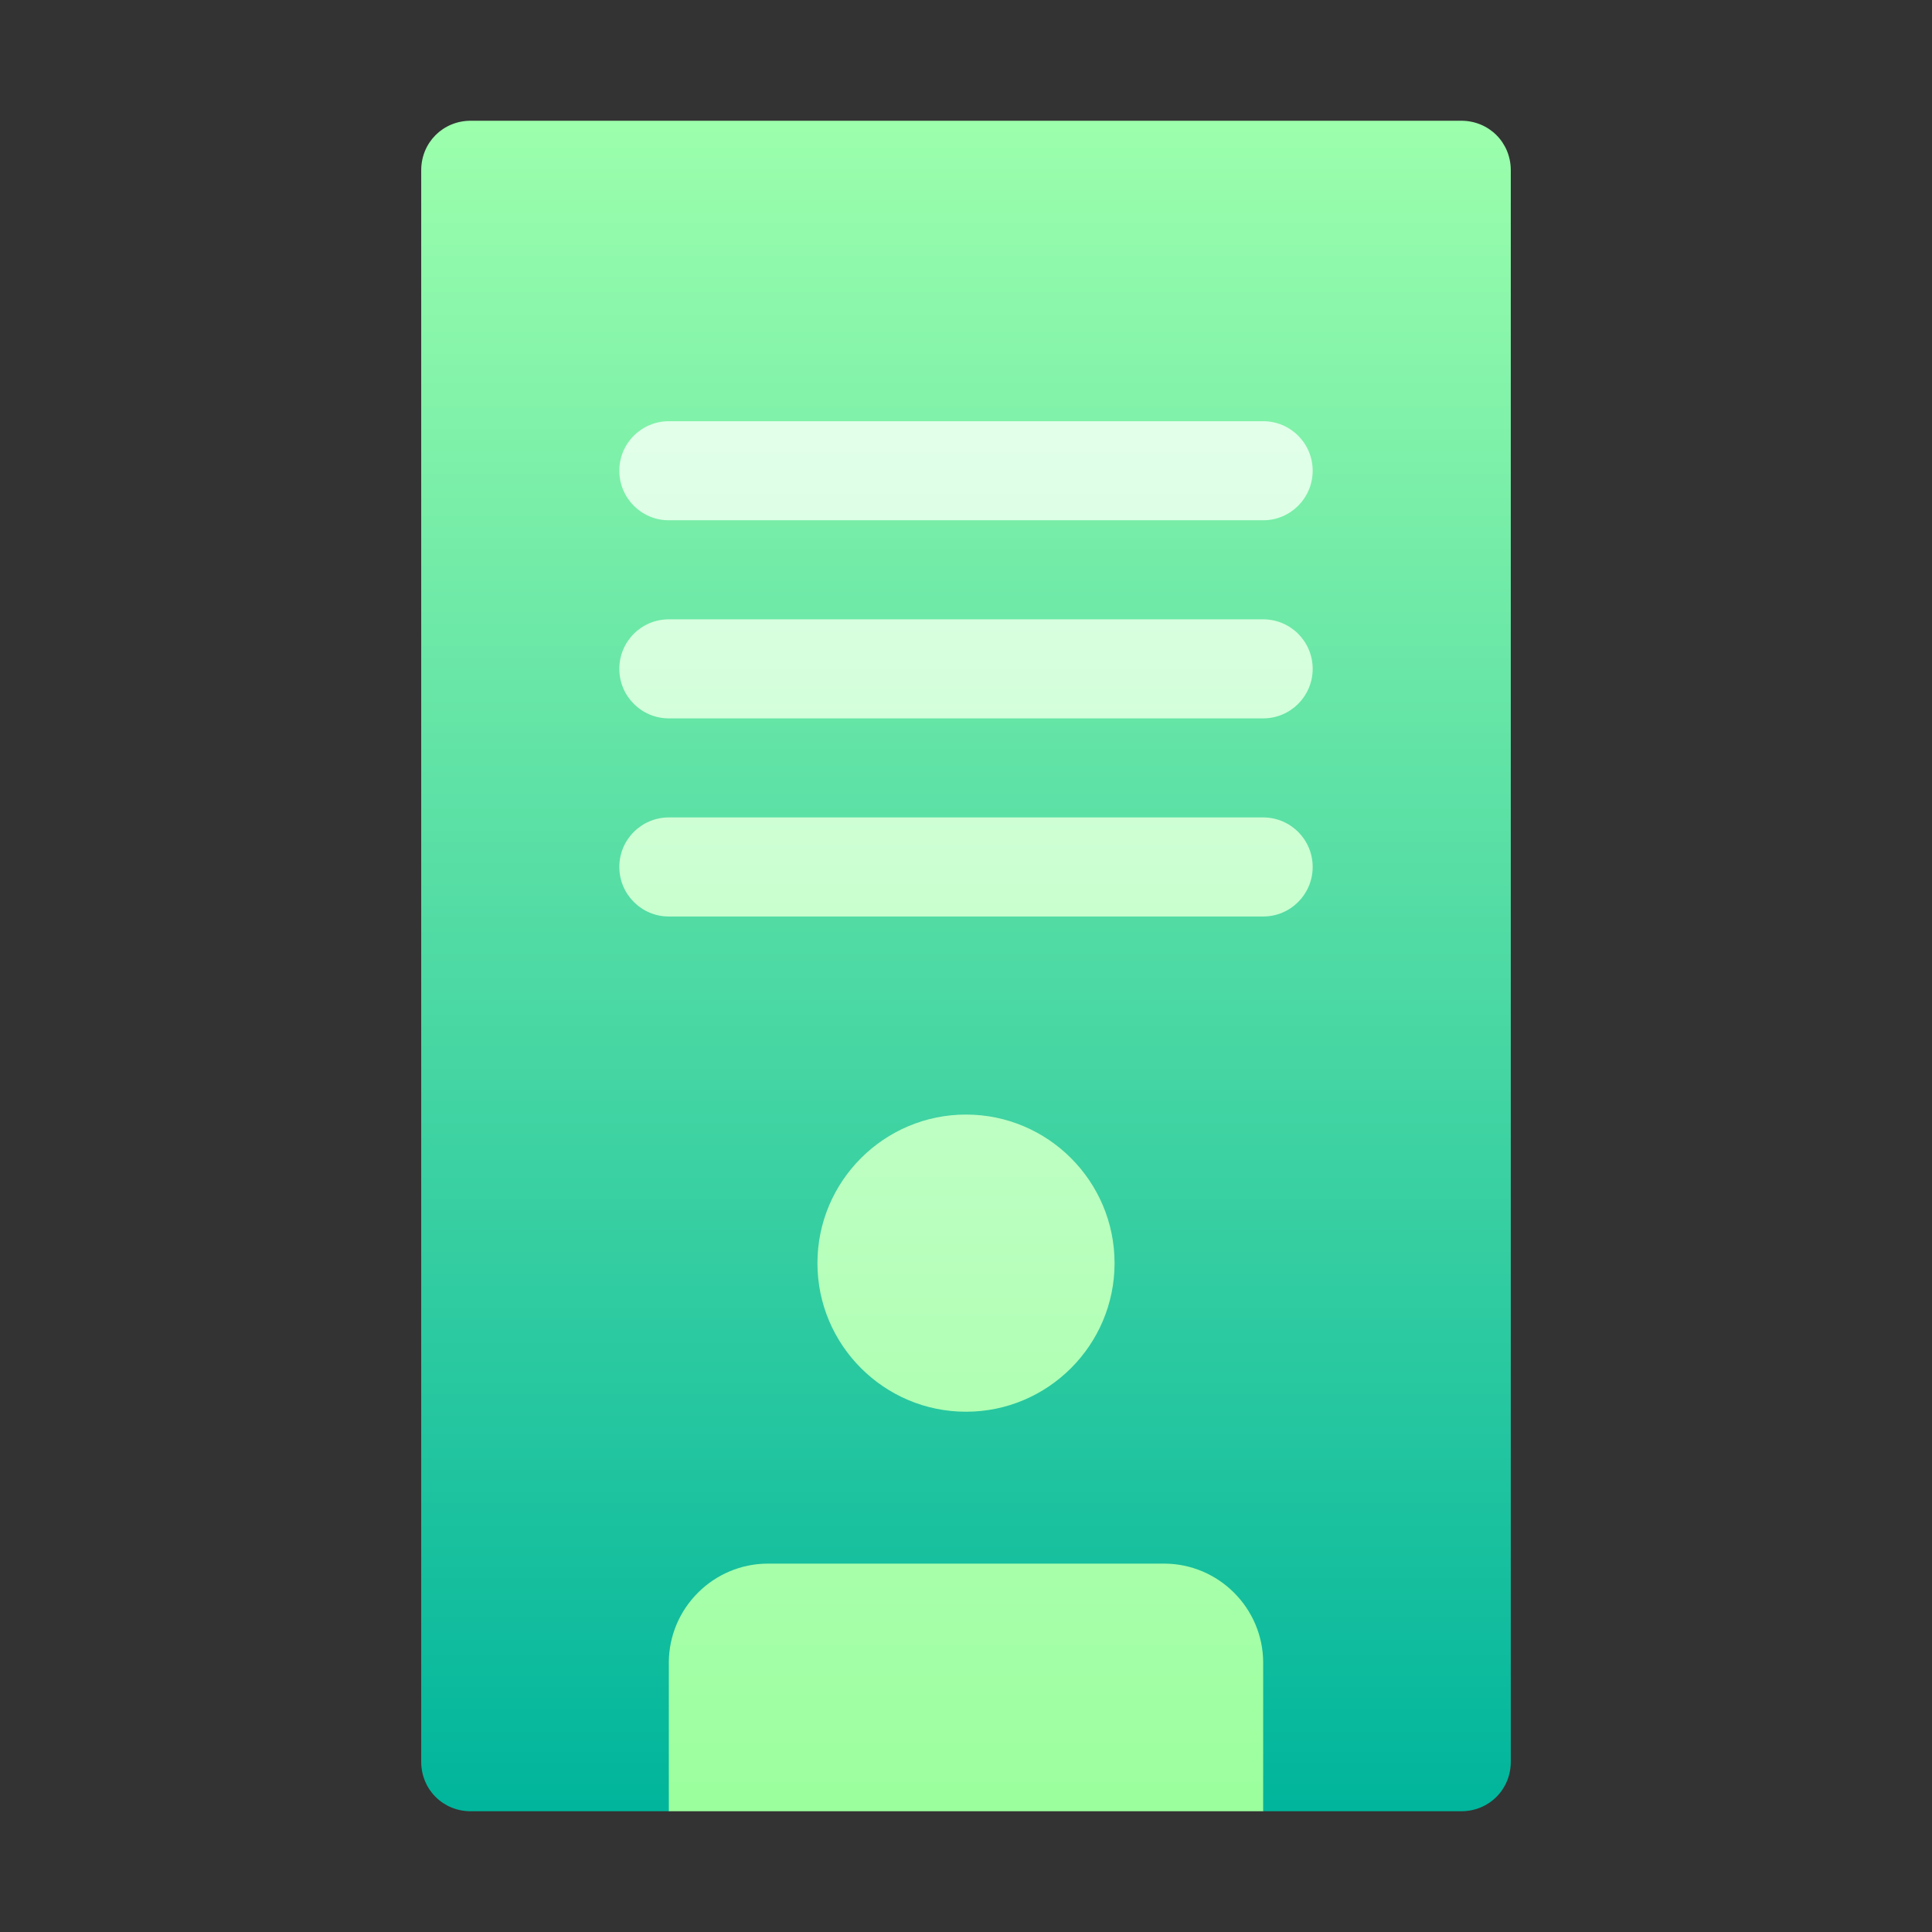 <svg width="48" height="48" viewBox="0 0 48 48" fill="none" xmlns="http://www.w3.org/2000/svg">
<rect x="0" y="0" width="48" height="48" fill="#333333" stroke="none"/>
<path d="M36.305 3H11.695C11.006 3 10.465 3.541 10.465 4.23V43.77C10.465 44.459 11.006 45 11.695 45H16.617L21.539 41.309H26.461L31.383 45H36.305C36.994 45 37.535 44.459 37.535 43.77V4.23C37.535 3.541 36.994 3 36.305 3Z" fill="url(#paint0_linear_8047)"/>
<path d="M28.922 38.848H19.078C17.725 38.848 16.617 39.955 16.617 41.309V45H31.383V41.309C31.383 39.955 30.275 38.848 28.922 38.848ZM31.383 15.387H16.617C15.937 15.387 15.387 15.937 15.387 16.617C15.387 17.297 15.937 17.848 16.617 17.848H31.383C32.063 17.848 32.613 17.297 32.613 16.617C32.613 15.937 32.063 15.387 31.383 15.387ZM31.383 20.309H16.617C15.937 20.309 15.387 20.859 15.387 21.539C15.387 22.219 15.937 22.77 16.617 22.77H31.383C32.063 22.77 32.613 22.219 32.613 21.539C32.613 20.859 32.063 20.309 31.383 20.309ZM27.691 31.383C27.691 29.347 26.035 27.691 24 27.691C21.965 27.691 20.309 29.347 20.309 31.383C20.309 33.418 21.965 35.074 24 35.074C26.035 35.074 27.691 33.418 27.691 31.383ZM16.617 12.926H31.383C32.063 12.926 32.613 12.375 32.613 11.695C32.613 11.015 32.063 10.465 31.383 10.465H16.617C15.937 10.465 15.387 11.015 15.387 11.695C15.387 12.375 15.937 12.926 16.617 12.926Z" fill="url(#paint1_linear_8047)"/>
<defs>
<linearGradient id="paint0_linear_8047" x1="24" y1="45" x2="24" y2="3" gradientUnits="userSpaceOnUse">
<stop stop-color="#00B59C"/>
<stop offset="1" stop-color="#9CFFAC"/>
</linearGradient>
<linearGradient id="paint1_linear_8047" x1="24" y1="45" x2="24" y2="10.465" gradientUnits="userSpaceOnUse">
<stop stop-color="#9BFF9D"/>
<stop offset="0.997" stop-color="#E2FFEA"/>
<stop offset="1" stop-color="#E2FFEA"/>
</linearGradient>
</defs>
</svg>

